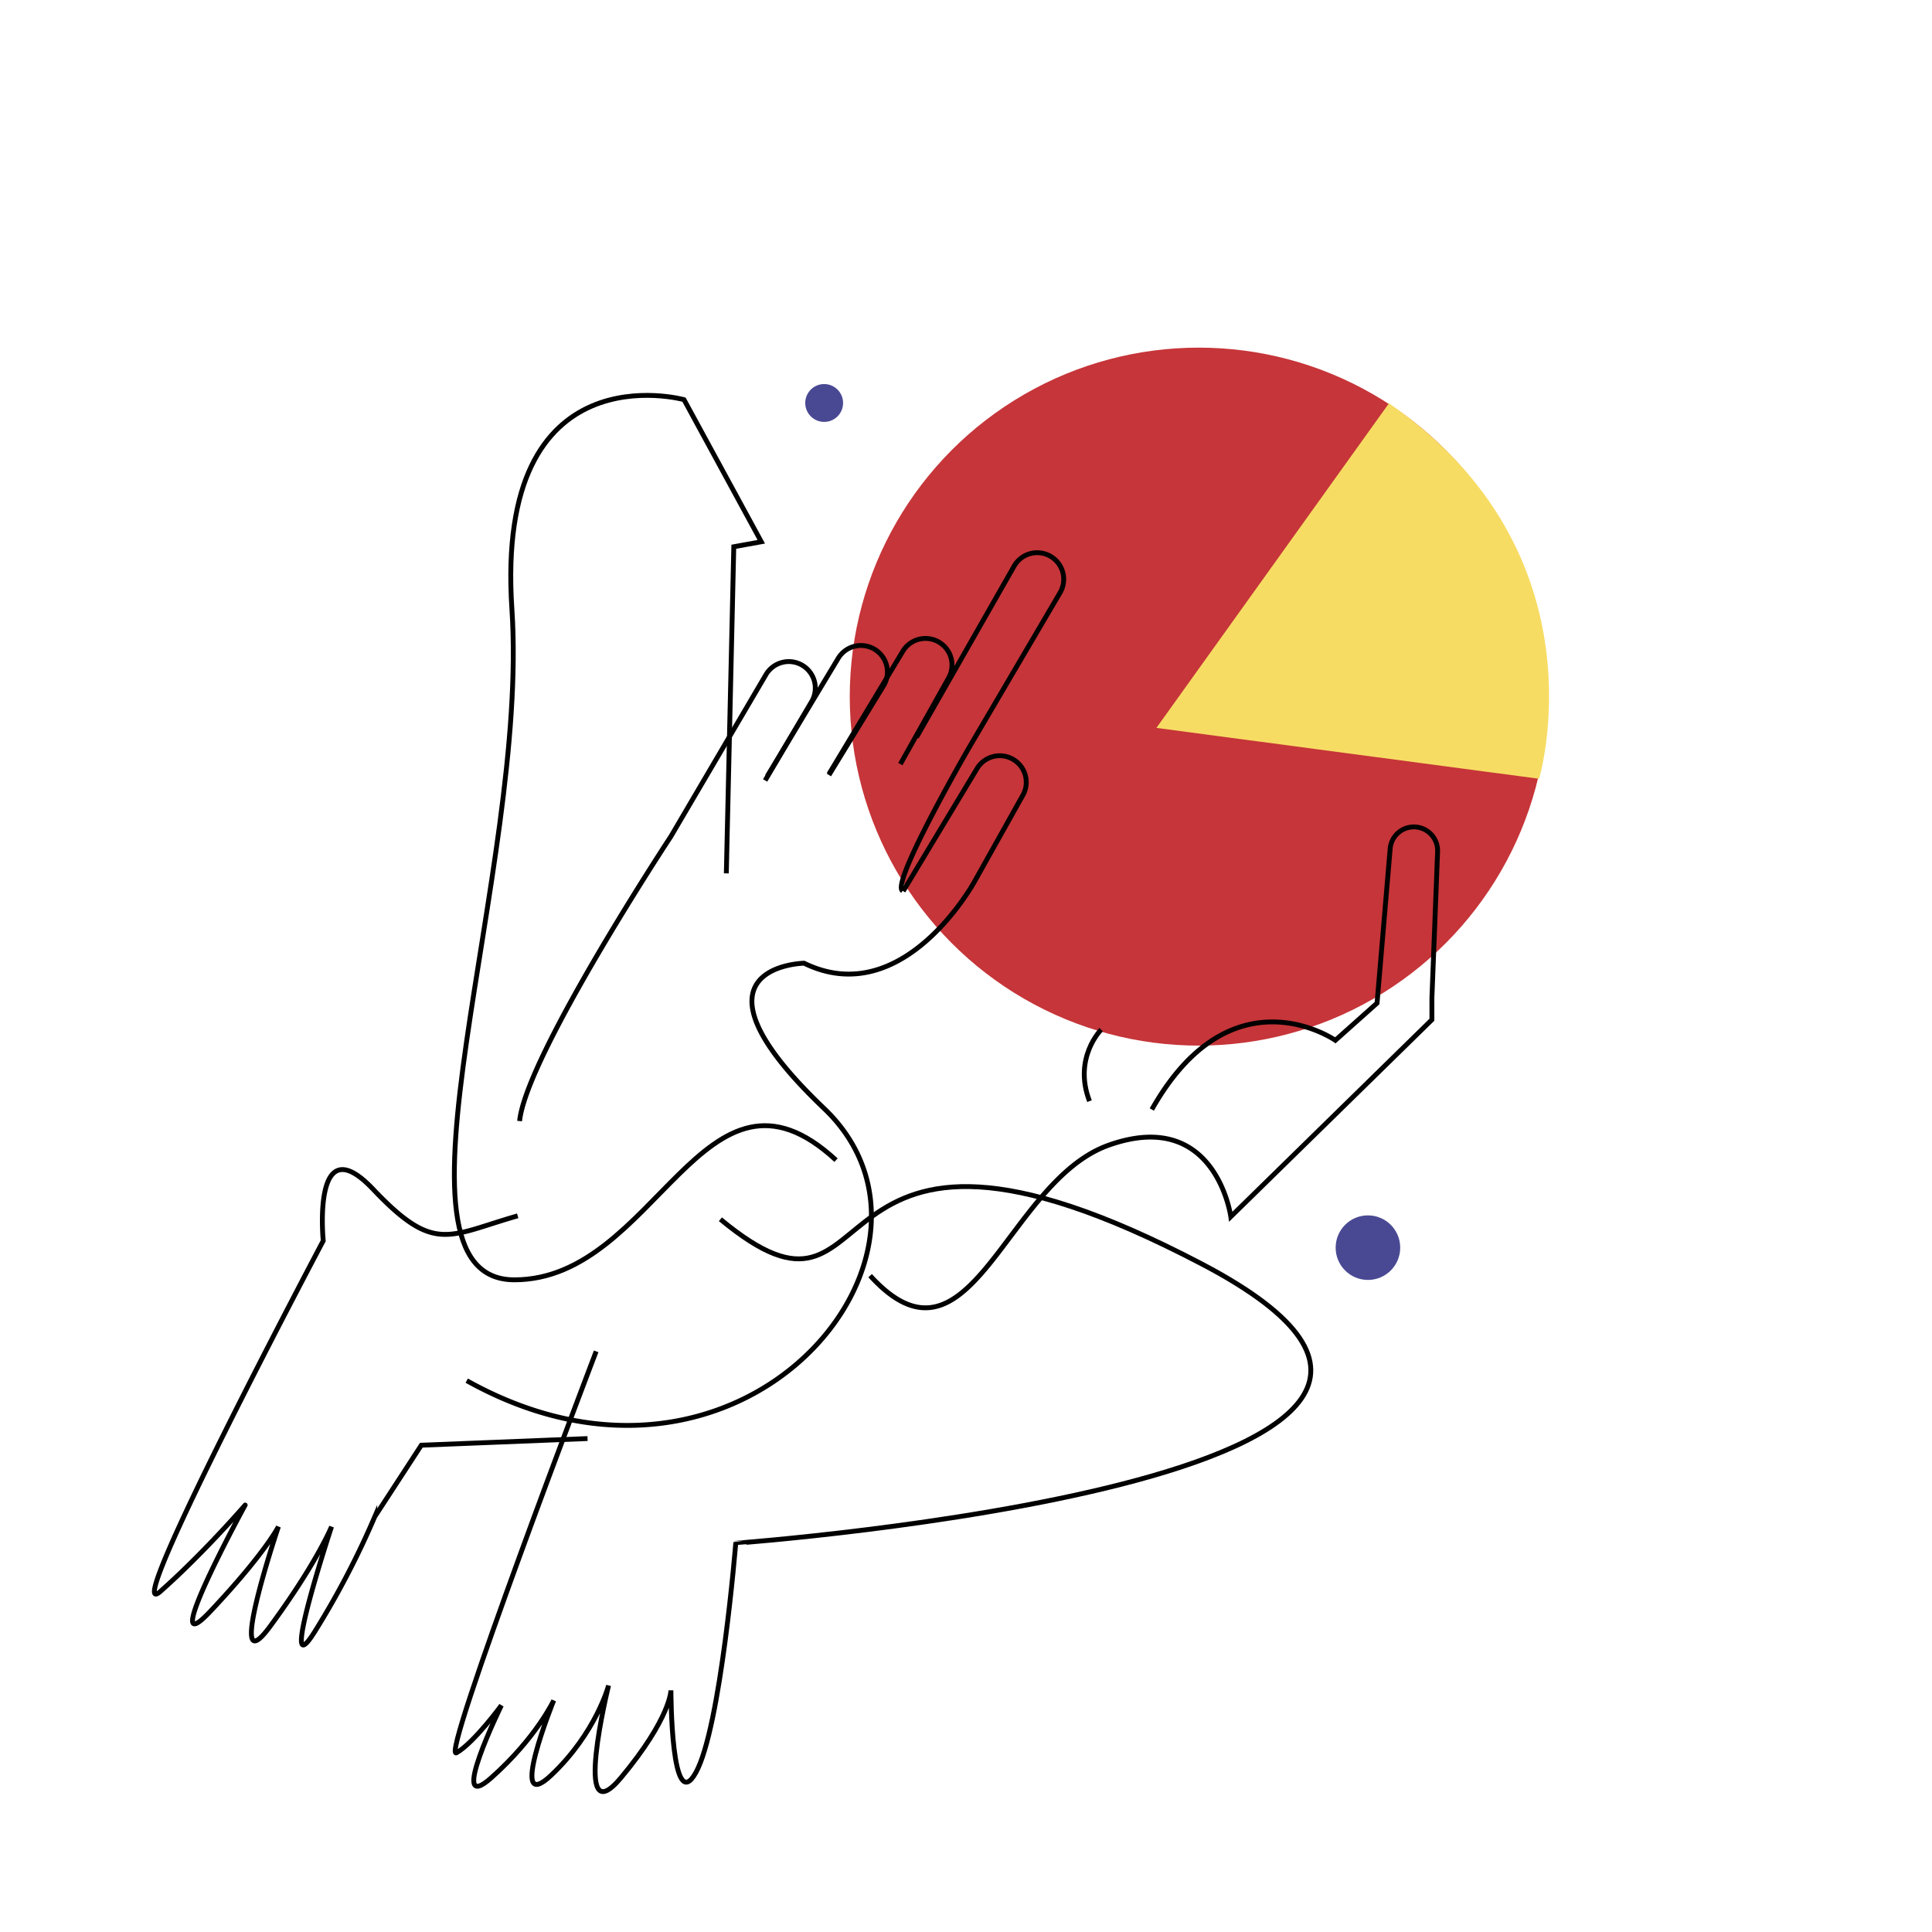 <svg id="Capa_1" data-name="Capa 1" xmlns="http://www.w3.org/2000/svg" viewBox="0 0 1194.55 1194.55"><title>Mesa de trabajo 2</title><circle cx="741.18" cy="430.72" r="215.78" fill="#c63539"/><path d="M566.71,455.8l60.45-106A16.4,16.4,0,0,1,649.6,344h0a16.4,16.4,0,0,1,5.83,22.44l-56.51,96.23s-48.26,83.44-40.9,88.12" fill="none" stroke="#000" stroke-miterlimit="10" stroke-width="3"/><path d="M512.54,478.54l45.55-75.68A16.39,16.39,0,0,1,580.52,397h0a16.4,16.4,0,0,1,5.84,22.44l-29.68,53" fill="none" stroke="#000" stroke-miterlimit="10" stroke-width="3"/><path d="M474.42,479.88l43.74-72.68a16.39,16.39,0,0,1,22.44-5.83h0a16.39,16.39,0,0,1,5.83,22.44l-33.89,55.4" fill="none" stroke="#000" stroke-miterlimit="10" stroke-width="3"/><path d="M473.08,482.55l28.76-48.8A16.4,16.4,0,0,0,496,411.31h0a16.4,16.4,0,0,0-22.44,5.84l-58.75,100s-89.53,135.89-93.54,176" fill="none" stroke="#000" stroke-miterlimit="10" stroke-width="3"/><path d="M558.44,551,604,475.36a16.39,16.39,0,0,1,22.44-5.83h0A16.38,16.38,0,0,1,632.25,492L602.57,545s-43.89,80.64-105.41,50.55c0,0-80.25,1.47,12.42,89.86s-49.9,263.77-221,168.24" fill="none" stroke="#000" stroke-miterlimit="10" stroke-width="3"/><path d="M858.78,249.38,715,450.06l236.62,31.45S993.56,342.23,858.78,249.38Z" fill="#f7dc64"/><path d="M449.08,540l4.62-201.95,17-3.08-47.79-87.87S305.71,214.77,316.51,376.63s-86.33,414.68,1.54,414.68,117.16-149.53,198.86-74" fill="none" stroke="#000" stroke-miterlimit="10" stroke-width="3"/><path d="M368.61,835.54s-97.12,254.36-86.33,248.19S310,1054.44,310,1054.44s-33.91,69.37-6.17,44.7,38.54-47.78,38.54-47.78-29.29,72.45-1.54,46.24,35.46-55.49,35.46-55.49-23.13,94,7.71,57,30.83-54,30.83-54,0,78.62,15.41,50.87,24.67-141.82,24.67-141.82S996,914.16,743.21,781.58s-189.88,61.7-297.79-27.71" fill="none" stroke="#000" stroke-miterlimit="10" stroke-width="3"/><path d="M712.17,686c49.33-87.35,113.48-42.78,113.48-42.78l25.78-23,8.11-95.49a14.69,14.69,0,0,1,14.64-13.45h0a14.69,14.69,0,0,1,14.68,15.27l-3.52,90.59v13.36L761,752.26s-9.24-67.8-75.54-44.19C621.75,730.76,599.81,856.6,538,788.74" fill="none" stroke="#000" stroke-miterlimit="10" stroke-width="3"/><path d="M680.83,636.64s-17.47,17.47-7.2,44.19" fill="none" stroke="#000" stroke-miterlimit="10" stroke-width="3"/><path d="M363.27,889.46,260.5,893.57l-28.78,44.19a522.72,522.72,0,0,1-37,70.91c-23.64,38,10.28-64.74,10.28-64.74s-9.25,22.61-38,61.66,5.14-61.66,5.14-61.66-8.22,16.44-42.13,52.41,21.58-65.77,21.58-65.77S125.87,960.37,99.14,984,199.86,767.16,199.86,767.16s-7.19-71.94,30.83-31.86,46.25,28.78,89.41,16.45" fill="none" stroke="#000" stroke-miterlimit="10" stroke-width="3"/><circle cx="845.79" cy="771.42" r="19.96" fill="#494993"/><circle cx="509.58" cy="249.16" r="11.7" fill="#494993"/></svg>